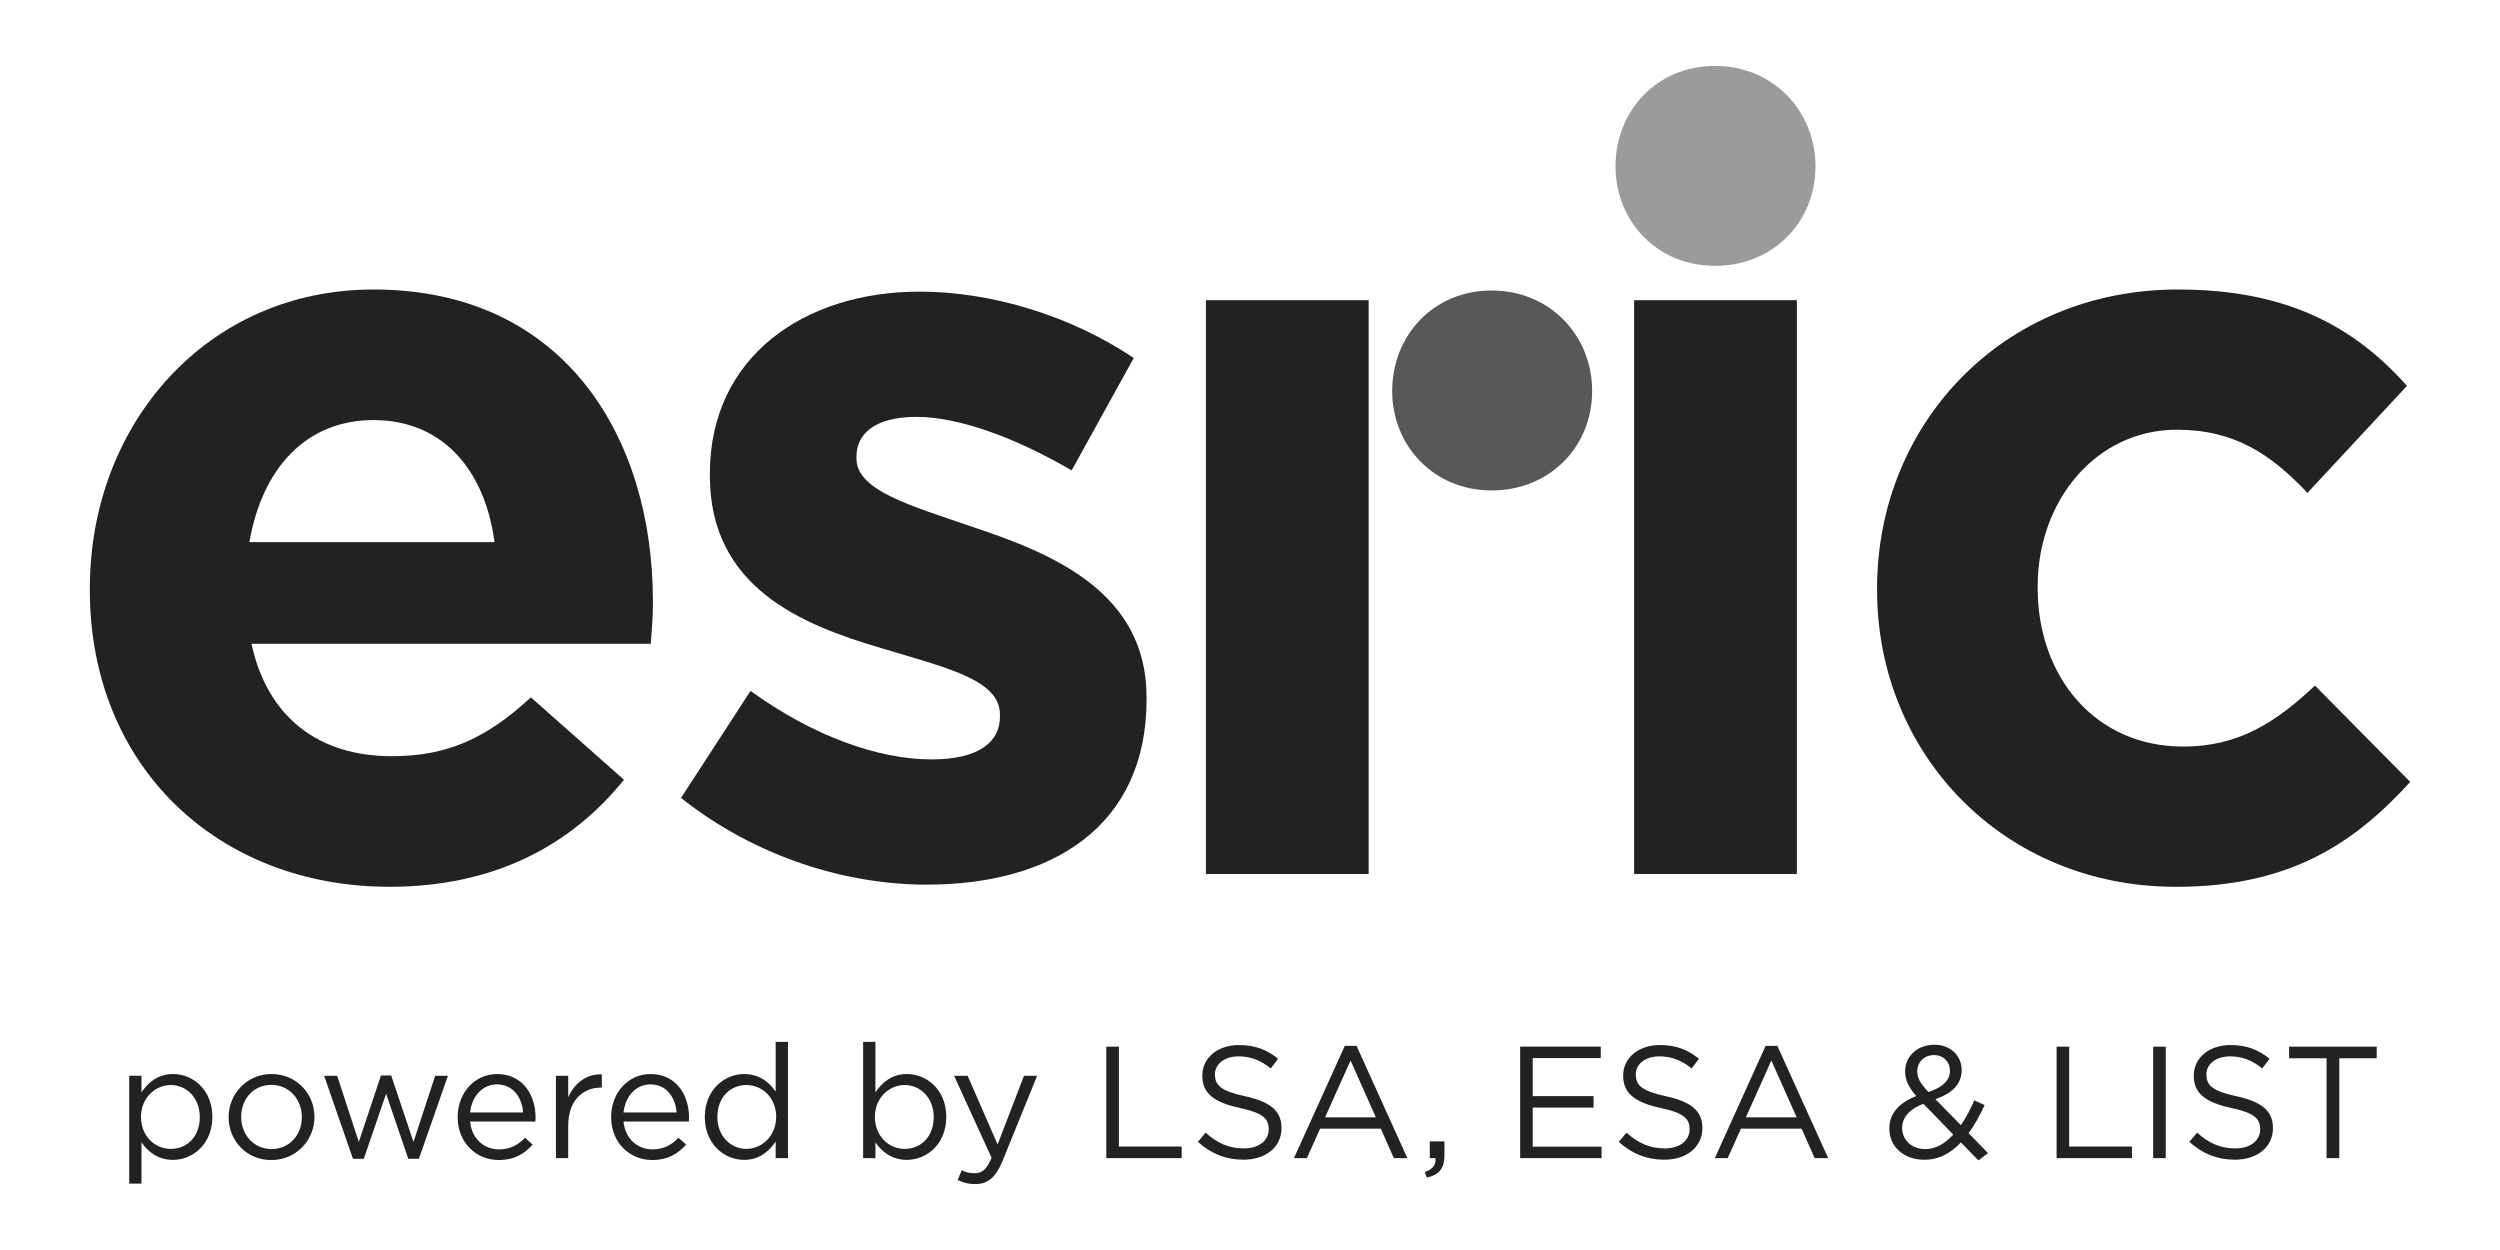 <?xml version="1.0" encoding="UTF-8"?>
<svg xmlns="http://www.w3.org/2000/svg" id="Layer_1" data-name="Layer 1" viewBox="0 0 680.31 340.16">
  <defs>
    <style>
      .cls-1 {
        fill: #9c9b9b;
      }

      .cls-2 {
        fill: #585857;
      }

      .cls-3 {
        fill: #222221;
      }
    </style>
  </defs>
  <path class="cls-3" d="M636.57,287.98h10.19v-3.16h-23.84v3.16h10.19v27.18h3.47v-27.18ZM600.4,292.4c0-2.77,2.51-4.94,6.46-4.94,3.12,0,5.94,1,8.75,3.29l1.99-2.64c-3.08-2.47-6.24-3.73-10.66-3.73-5.76,0-9.97,3.47-9.97,8.32s3.21,7.28,10.19,8.8c6.37,1.34,7.89,2.95,7.89,5.81,0,3.08-2.69,5.2-6.76,5.2s-7.24-1.43-10.4-4.29l-2.12,2.51c3.64,3.25,7.59,4.85,12.4,4.85,6.03,0,10.36-3.38,10.36-8.63,0-4.68-3.12-7.15-9.88-8.63-6.68-1.43-8.24-3.03-8.24-5.94M585.93,315.16h3.42v-30.34h-3.42v30.34ZM559.66,315.16h20.5v-3.16h-17.08v-27.18h-3.43v30.34ZM531.53,308.74c-2.21,2.43-4.72,3.95-7.59,3.95-3.73,0-6.33-2.47-6.33-5.77,0-2.6,1.78-5.07,5.81-6.54l8.11,8.36ZM530.62,291.36c0,2.69-1.99,4.51-5.85,5.81-2.3-2.47-3.03-3.81-3.03-5.64,0-2.51,1.86-4.42,4.59-4.42,2.47,0,4.29,1.78,4.29,4.25M540.98,313.77l-5.29-5.42c1.65-2.17,3.03-4.77,4.38-7.63l-2.82-1.3c-1.08,2.51-2.3,4.81-3.64,6.76l-6.94-7.06c4.42-1.56,7.15-3.99,7.15-7.93s-3.12-6.89-7.37-6.89c-4.81,0-8.02,3.21-8.02,7.24,0,2.43.95,4.29,3.03,6.72-4.64,1.82-7.33,4.73-7.33,8.8,0,5.12,4.07,8.54,9.54,8.54,3.94,0,7.15-1.73,9.93-4.72l4.77,4.9,2.6-1.99ZM488.92,304.06h-13.83l6.94-15.47,6.89,15.47ZM483.68,284.6h-3.21l-13.83,30.56h3.51l3.6-8.02h16.51l3.55,8.02h3.68l-13.83-30.56ZM445.12,292.4c0-2.77,2.51-4.94,6.46-4.94,3.12,0,5.94,1,8.76,3.29l1.99-2.64c-3.08-2.47-6.24-3.73-10.66-3.73-5.77,0-9.97,3.47-9.97,8.32s3.21,7.28,10.19,8.8c6.37,1.34,7.89,2.95,7.89,5.81,0,3.08-2.69,5.2-6.76,5.2s-7.24-1.43-10.4-4.29l-2.12,2.51c3.64,3.25,7.58,4.85,12.4,4.85,6.02,0,10.36-3.38,10.36-8.63,0-4.68-3.12-7.15-9.88-8.63-6.67-1.43-8.24-3.03-8.24-5.94M435.6,284.81h-21.93v30.34h22.15v-3.12h-18.73v-10.62h16.56v-3.12h-16.56v-10.36h18.51v-3.12ZM387.74,318.93l.52,1.52c3.29-.74,4.81-2.43,4.81-5.94v-3.9h-3.99v4.55h1.56c.17,1.86-.74,2.99-2.9,3.77M374.41,304.06h-13.83l6.94-15.47,6.89,15.47ZM369.16,284.6h-3.21l-13.83,30.56h3.51l3.6-8.02h16.52l3.55,8.02h3.68l-13.83-30.56ZM330.6,292.4c0-2.77,2.51-4.94,6.46-4.94,3.12,0,5.94,1,8.75,3.29l1.99-2.64c-3.08-2.47-6.24-3.73-10.66-3.73-5.76,0-9.97,3.47-9.97,8.32s3.21,7.28,10.19,8.8c6.37,1.34,7.89,2.95,7.89,5.81,0,3.08-2.69,5.2-6.76,5.2s-7.24-1.43-10.4-4.29l-2.12,2.51c3.64,3.25,7.59,4.85,12.4,4.85,6.03,0,10.36-3.38,10.36-8.63,0-4.68-3.12-7.15-9.88-8.63-6.68-1.43-8.24-3.03-8.24-5.94M301.06,315.16h20.5v-3.16h-17.08v-27.18h-3.43v30.34ZM282.21,292.75h-3.55l-7.19,18.68-8.15-18.68h-3.68l10.19,22.32c-1.34,3.16-2.6,4.2-4.59,4.2-1.43,0-2.43-.26-3.51-.82l-1.13,2.64c1.52.74,2.91,1.13,4.77,1.13,3.38,0,5.55-1.69,7.46-6.33l9.4-23.15ZM254.08,303.97c0,5.46-3.56,8.67-7.89,8.67s-8.11-3.47-8.11-8.71,3.95-8.67,8.11-8.67,7.89,3.38,7.89,8.71M257.51,303.93c0-7.41-5.33-11.66-10.71-11.66-4.12,0-6.76,2.3-8.58,4.98v-13.74h-3.34v31.64h3.34v-4.29c1.73,2.51,4.42,4.77,8.58,4.77,5.42,0,10.71-4.33,10.71-11.7M211.21,303.93c0,5.25-3.94,8.71-8.11,8.71s-7.89-3.38-7.89-8.71,3.55-8.67,7.89-8.67,8.11,3.47,8.11,8.67M214.42,315.16v-31.64h-3.34v13.52c-1.74-2.51-4.42-4.77-8.58-4.77-5.37,0-10.71,4.33-10.71,11.7s5.33,11.66,10.71,11.66c4.12,0,6.76-2.3,8.58-4.98v4.51h3.34ZM169.69,302.72c.43-4.38,3.38-7.63,7.28-7.63,4.46,0,6.81,3.56,7.15,7.63h-14.43ZM169.69,305.19h17.77c.04-.39.04-.74.04-1.04,0-6.59-3.81-11.88-10.45-11.88-6.2,0-10.75,5.2-10.75,11.7,0,6.98,5.03,11.7,11.18,11.7,4.25,0,6.98-1.69,9.23-4.2l-2.08-1.86c-1.82,1.91-3.99,3.16-7.07,3.16-3.94,0-7.41-2.73-7.89-7.59M154.63,306.23c0-6.76,3.99-10.27,8.88-10.27h.26v-3.6c-4.25-.17-7.5,2.51-9.15,6.24v-5.85h-3.34v22.41h3.34v-8.93ZM127.93,302.72c.43-4.38,3.38-7.63,7.28-7.63,4.46,0,6.81,3.56,7.15,7.63h-14.43ZM127.93,305.19h17.77c.04-.39.04-.74.04-1.04,0-6.59-3.81-11.88-10.45-11.88-6.2,0-10.75,5.2-10.75,11.7,0,6.98,5.03,11.7,11.18,11.7,4.25,0,6.98-1.69,9.23-4.2l-2.08-1.86c-1.82,1.91-3.99,3.16-7.06,3.16-3.95,0-7.41-2.73-7.89-7.59M106.44,292.66h-2.77l-6.03,18.08-5.89-17.99h-3.55l7.85,22.58h2.95l6.07-17.69,6.03,17.69h2.9l7.89-22.58h-3.47l-5.9,17.99-6.07-18.08ZM82.14,304.02c0,4.81-3.38,8.67-8.23,8.67s-8.28-3.9-8.28-8.76,3.34-8.71,8.19-8.71,8.32,3.9,8.32,8.8M85.57,303.93c0-6.37-4.94-11.66-11.66-11.66s-11.7,5.37-11.7,11.75,4.9,11.66,11.62,11.66,11.75-5.37,11.75-11.75M54.37,303.97c0,5.46-3.56,8.67-7.89,8.67s-8.11-3.47-8.11-8.71,3.95-8.67,8.11-8.67,7.89,3.38,7.89,8.71M57.79,303.93c0-7.41-5.33-11.66-10.71-11.66-4.12,0-6.76,2.3-8.58,4.98v-4.51h-3.34v29.35h3.34v-11.23c1.73,2.51,4.42,4.77,8.58,4.77,5.42,0,10.71-4.33,10.71-11.7"></path>
  <g>
    <path class="cls-3" d="M177.09,175.19h-108.66c4.37,20.1,18.35,30.59,38.16,30.59,14.86,0,25.63-4.66,37.87-16.02l25.34,22.43c-14.57,18.06-35.54,29.13-63.79,29.13-46.9,0-81.56-32.92-81.56-80.69v-.58c0-44.57,31.75-81.27,77.19-81.27,52.14,0,76.03,40.49,76.03,84.77v.58c0,4.37-.29,6.99-.58,11.07ZM101.65,114.31c-18.35,0-30.3,13.11-33.79,33.21h66.71c-2.62-19.81-14.27-33.21-32.92-33.21Z"></path>
    <path class="cls-3" d="M252.31,240.74c-21.85,0-46.32-7.28-67-23.6l18.93-29.13c16.9,12.23,34.66,18.64,49.23,18.64,12.82,0,18.64-4.66,18.64-11.65v-.58c0-9.61-15.15-12.82-32.33-18.06-21.85-6.41-46.61-16.6-46.61-46.9v-.58c0-31.75,25.63-49.52,57.09-49.52,19.81,0,41.36,6.7,58.26,18.06l-16.9,30.59c-15.44-9.03-30.88-14.57-42.24-14.57s-16.31,4.66-16.31,10.78v.58c0,8.74,14.86,12.82,31.75,18.64,21.85,7.28,47.19,17.77,47.19,46.32v.58c0,34.66-25.93,50.39-59.72,50.39Z"></path>
    <path class="cls-3" d="M444.69,237.82V81.69h44.28v156.14h-44.28Z"></path>
    <path class="cls-3" d="M328.16,237.82V81.69h44.28v156.14h-44.28Z"></path>
    <path class="cls-3" d="M592.07,241.32c-46.9,0-81.27-36.12-81.27-80.69v-.58c0-44.57,34.08-81.27,81.86-81.27,29.42,0,47.77,9.9,62.34,26.22l-27.09,29.13c-9.9-10.49-19.81-17.19-35.54-17.19-22.14,0-37.87,19.52-37.87,42.53v.58c0,23.89,15.44,43.11,39.62,43.11,14.86,0,25.05-6.41,35.83-16.6l25.93,26.22c-15.15,16.6-32.63,28.55-63.79,28.55Z"></path>
    <path class="cls-1" d="M439.62,45.29c0-15.13,11.23-27.35,27.06-27.35s27.35,12.22,27.35,27.35-11.52,27.06-27.35,27.06-27.06-12.22-27.06-27.06Z"></path>
    <path class="cls-2" d="M378.85,106.4c0-15.13,11.23-27.35,27.06-27.35s27.35,12.22,27.35,27.35-11.52,27.06-27.35,27.06-27.06-12.22-27.06-27.06Z"></path>
  </g>
</svg>
